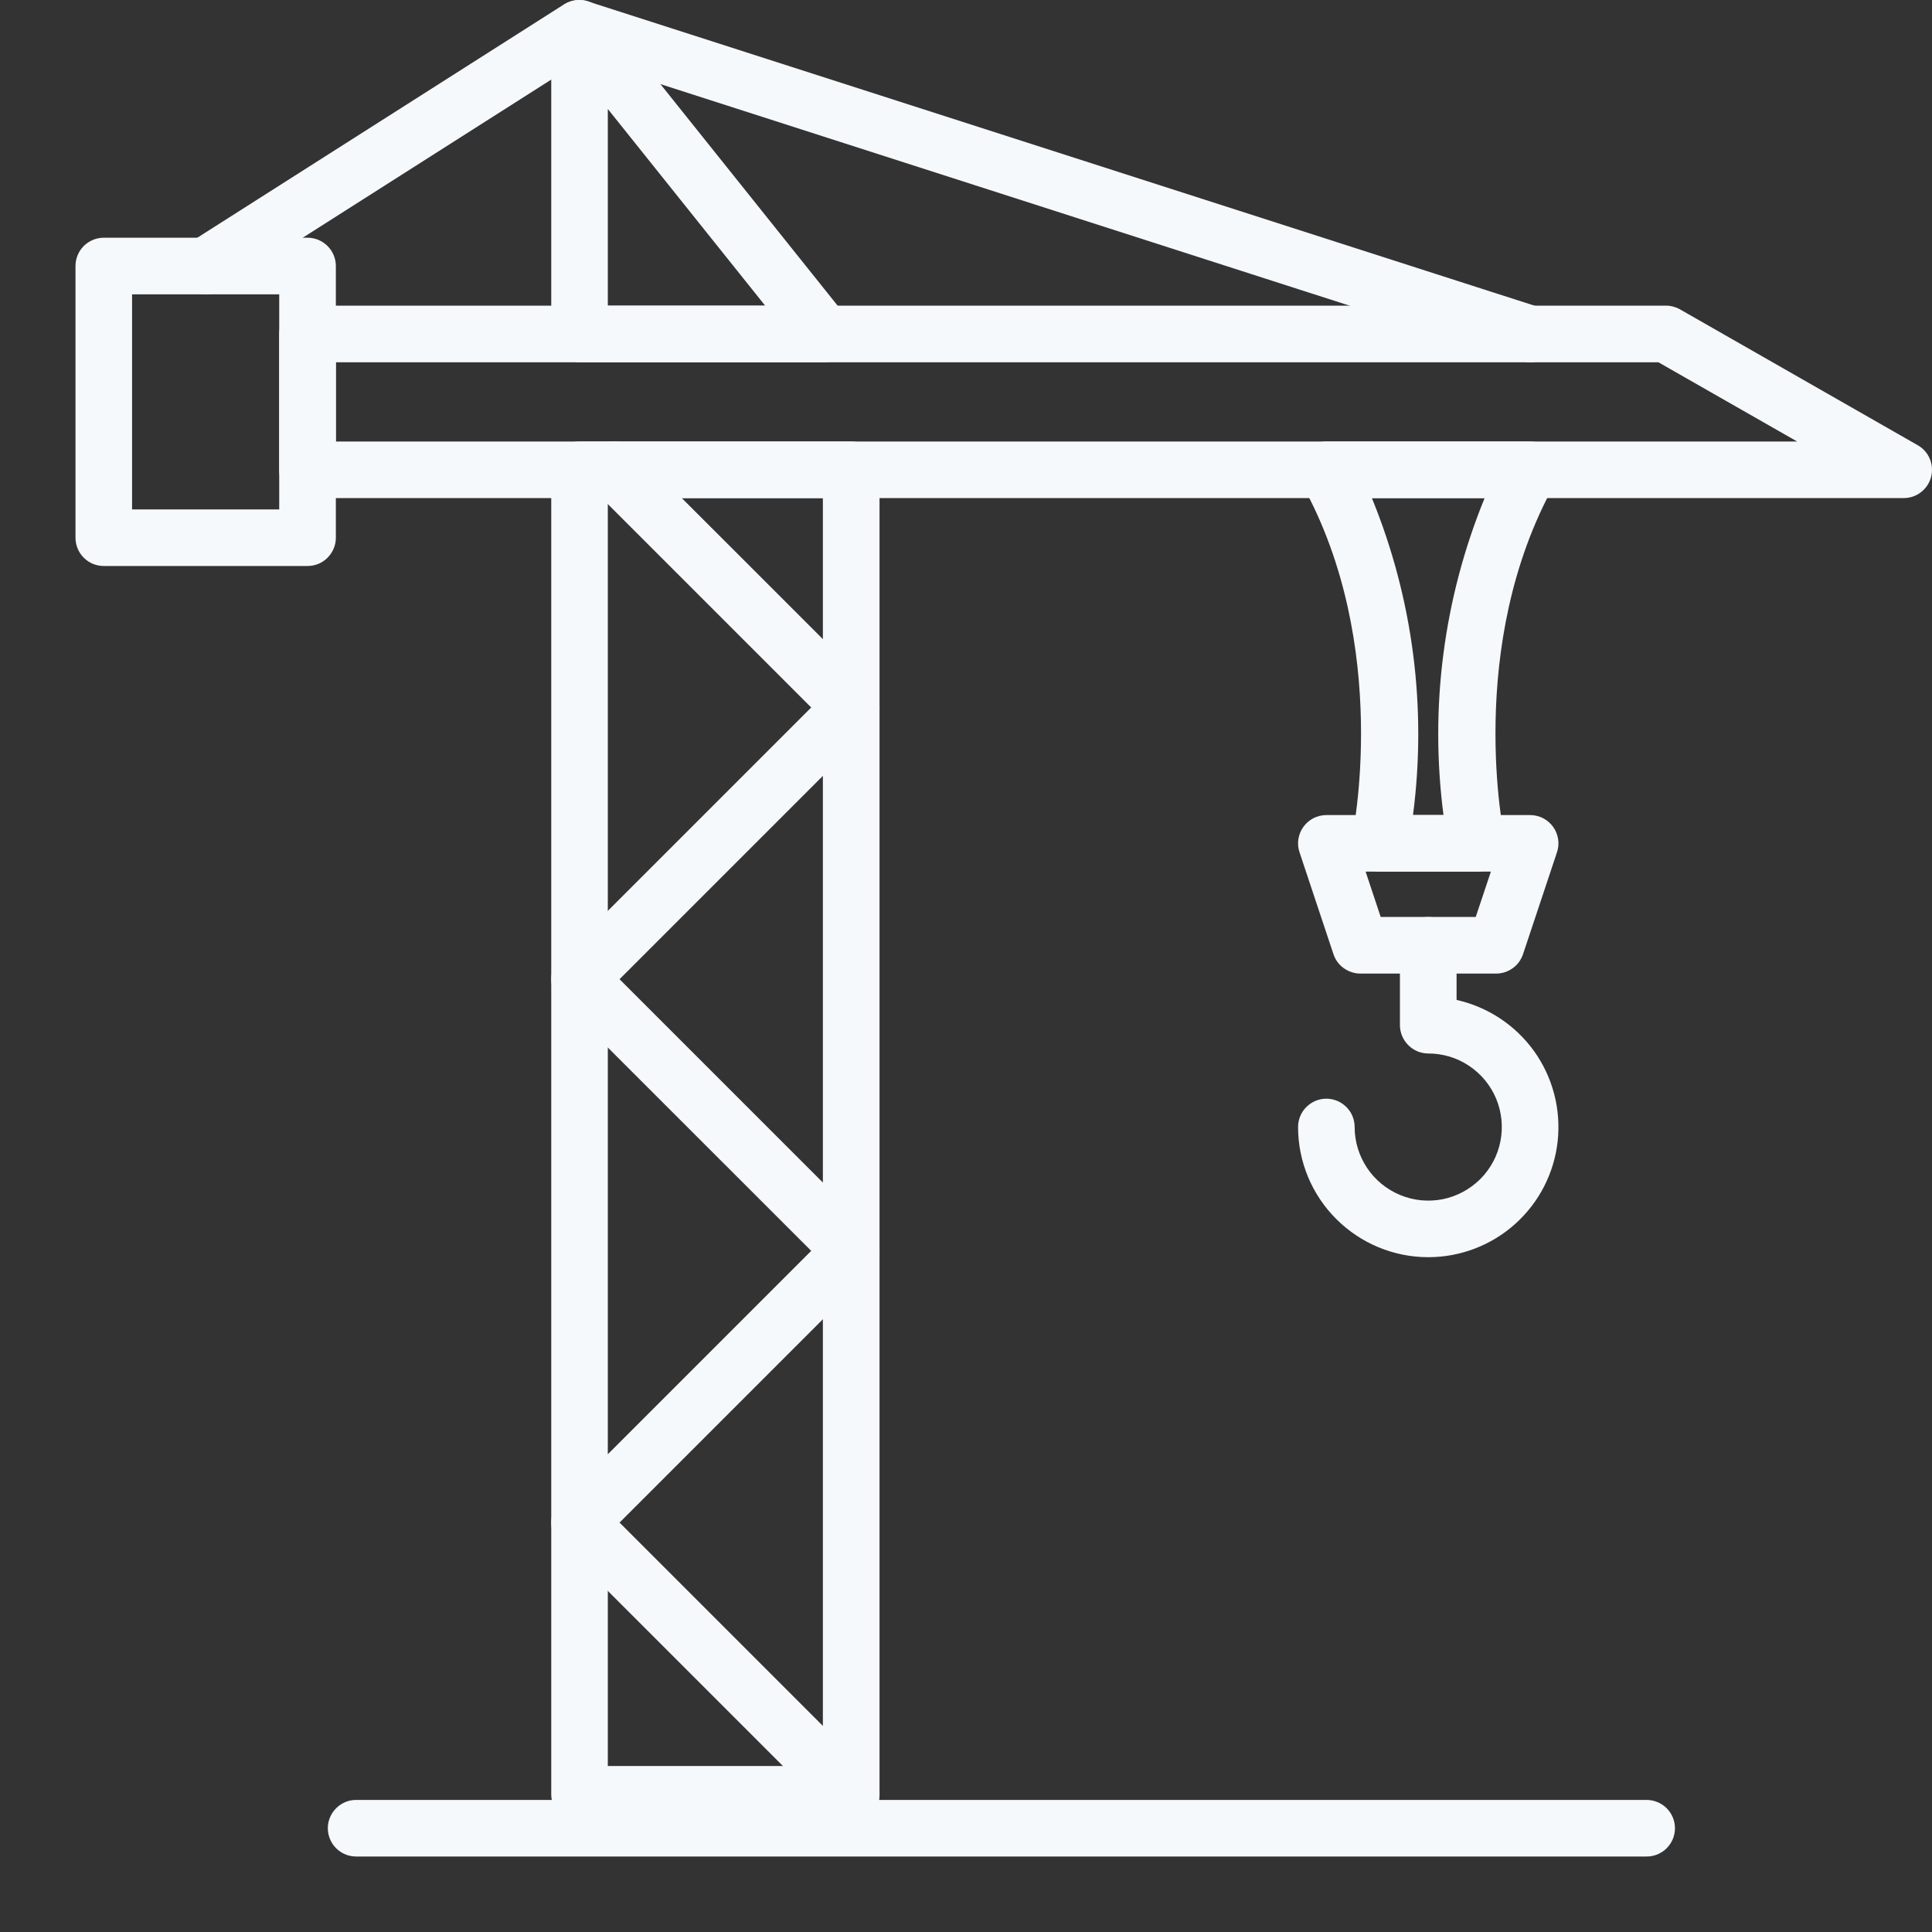 <?xml version="1.0" encoding="UTF-8"?>
<svg xmlns="http://www.w3.org/2000/svg" width="25" height="25" viewBox="0 0 25 25" fill="none">
  <rect x="0" y="0" width="25" height="25" fill="#333333" stroke="none"/>
  <path d="M21.306 24.023H4.607C4.51 24.023 4.418 23.984 4.349 23.916C4.281 23.847 4.242 23.754 4.242 23.657C4.242 23.56 4.281 23.467 4.349 23.399C4.418 23.33 4.51 23.291 4.607 23.291H21.306C21.355 23.291 21.402 23.3 21.447 23.319C21.491 23.337 21.532 23.364 21.566 23.398C21.6 23.432 21.627 23.472 21.646 23.517C21.664 23.561 21.674 23.609 21.674 23.657C21.674 23.705 21.664 23.753 21.646 23.798C21.627 23.842 21.6 23.883 21.566 23.917C21.532 23.951 21.491 23.977 21.447 23.996C21.402 24.014 21.355 24.024 21.306 24.023Z" fill="#F5F9FC"></path>
  <path d="M10.663 4.687H7.499C7.402 4.687 7.309 4.649 7.24 4.58C7.171 4.512 7.133 4.418 7.133 4.321V0.366C7.133 0.29 7.156 0.216 7.2 0.154C7.244 0.093 7.306 0.046 7.378 0.021C7.449 -0.004 7.527 -0.007 7.6 0.014C7.673 0.035 7.738 0.078 7.785 0.137L10.949 4.093C10.992 4.146 11.019 4.211 11.027 4.28C11.035 4.348 11.023 4.418 10.993 4.48C10.963 4.542 10.916 4.595 10.858 4.631C10.8 4.668 10.732 4.687 10.663 4.687ZM7.865 3.955H9.901L7.865 1.41V3.955Z" fill="#F5F9FC"></path>
  <path d="M11.015 23.584H7.499C7.402 23.584 7.309 23.545 7.24 23.477C7.171 23.408 7.133 23.315 7.133 23.218V6.079C7.133 5.982 7.171 5.889 7.24 5.82C7.309 5.751 7.402 5.713 7.499 5.713H11.015C11.112 5.713 11.205 5.751 11.274 5.82C11.342 5.889 11.381 5.982 11.381 6.079V23.218C11.381 23.315 11.342 23.408 11.274 23.477C11.205 23.545 11.112 23.584 11.015 23.584ZM7.865 22.852H10.648V6.445H7.865V22.852Z" fill="#F5F9FC"></path>
  <path d="M24.634 6.445H3.979C3.882 6.445 3.789 6.407 3.721 6.338C3.652 6.269 3.613 6.176 3.613 6.079V4.321C3.613 4.224 3.652 4.131 3.721 4.062C3.789 3.994 3.882 3.955 3.979 3.955H21.558C21.621 3.955 21.684 3.972 21.739 4.003L24.815 5.761C24.886 5.801 24.941 5.863 24.972 5.938C25.003 6.012 25.008 6.095 24.988 6.173C24.967 6.251 24.921 6.32 24.857 6.369C24.793 6.419 24.715 6.445 24.634 6.445ZM4.346 5.713H23.255L21.46 4.688H4.346V5.713Z" fill="#F5F9FC"></path>
  <path d="M19.109 11.279H17.854C17.799 11.279 17.745 11.267 17.695 11.243C17.646 11.22 17.603 11.185 17.568 11.143C17.534 11.1 17.51 11.05 17.497 10.997C17.485 10.944 17.484 10.888 17.496 10.835C17.501 10.811 18.013 8.359 16.843 6.257C16.812 6.201 16.796 6.139 16.797 6.075C16.798 6.011 16.815 5.949 16.847 5.894C16.88 5.839 16.926 5.793 16.981 5.761C17.037 5.73 17.099 5.713 17.163 5.713H19.8C19.864 5.713 19.926 5.73 19.982 5.761C20.037 5.793 20.083 5.839 20.116 5.894C20.148 5.949 20.165 6.011 20.166 6.075C20.167 6.139 20.151 6.201 20.12 6.257C18.95 8.359 19.462 10.811 19.467 10.835C19.479 10.889 19.478 10.944 19.466 10.997C19.453 11.05 19.429 11.1 19.394 11.143C19.36 11.185 19.317 11.22 19.267 11.243C19.218 11.267 19.164 11.279 19.109 11.279ZM18.284 10.547H18.679C18.497 9.157 18.68 7.743 19.211 6.445H17.752C18.283 7.743 18.466 9.157 18.284 10.547Z" fill="#F5F9FC"></path>
  <path d="M19.36 12.598H17.602C17.526 12.598 17.451 12.573 17.388 12.528C17.326 12.484 17.279 12.42 17.255 12.347L16.816 11.029C16.797 10.974 16.792 10.915 16.801 10.858C16.81 10.8 16.832 10.746 16.866 10.699C16.9 10.652 16.945 10.614 16.996 10.587C17.048 10.561 17.105 10.547 17.163 10.547H19.8C19.858 10.547 19.915 10.561 19.967 10.587C20.018 10.614 20.063 10.652 20.097 10.699C20.131 10.746 20.153 10.8 20.162 10.858C20.171 10.915 20.166 10.974 20.147 11.029L19.708 12.347C19.683 12.42 19.637 12.484 19.575 12.528C19.512 12.573 19.437 12.598 19.36 12.598ZM17.866 11.865H19.096L19.292 11.279H17.671L17.866 11.865Z" fill="#F5F9FC"></path>
  <path d="M18.482 16.268C18.035 16.268 17.607 16.09 17.291 15.774C16.975 15.459 16.797 15.03 16.797 14.584C16.797 14.487 16.835 14.393 16.904 14.325C16.973 14.256 17.066 14.217 17.163 14.217C17.26 14.217 17.353 14.256 17.422 14.325C17.491 14.393 17.529 14.487 17.529 14.584C17.529 14.772 17.585 14.956 17.69 15.113C17.794 15.269 17.943 15.391 18.117 15.463C18.291 15.536 18.483 15.554 18.667 15.518C18.852 15.481 19.021 15.39 19.155 15.257C19.288 15.124 19.379 14.954 19.415 14.77C19.452 14.585 19.433 14.393 19.361 14.219C19.289 14.045 19.167 13.897 19.01 13.792C18.854 13.687 18.67 13.632 18.482 13.632C18.433 13.632 18.386 13.622 18.341 13.604C18.297 13.585 18.256 13.558 18.223 13.524C18.189 13.49 18.162 13.45 18.143 13.405C18.125 13.361 18.115 13.313 18.115 13.265V12.232C18.115 12.135 18.154 12.042 18.223 11.973C18.291 11.904 18.384 11.866 18.482 11.866C18.579 11.866 18.672 11.904 18.74 11.973C18.809 12.042 18.848 12.135 18.848 12.232V12.939C19.253 13.03 19.61 13.266 19.852 13.603C20.093 13.941 20.201 14.355 20.156 14.768C20.111 15.18 19.915 15.561 19.606 15.838C19.297 16.115 18.896 16.268 18.482 16.268Z" fill="#F5F9FC"></path>
  <path d="M3.979 7.324H1.343C1.246 7.324 1.153 7.286 1.084 7.217C1.015 7.148 0.977 7.055 0.977 6.958V3.442C0.977 3.345 1.015 3.252 1.084 3.183C1.153 3.115 1.246 3.076 1.343 3.076H3.979C4.077 3.076 4.17 3.115 4.238 3.183C4.307 3.252 4.346 3.345 4.346 3.442V6.958C4.346 7.055 4.307 7.148 4.238 7.217C4.17 7.286 4.077 7.324 3.979 7.324ZM1.709 6.592H3.613V3.809H1.709V6.592Z" fill="#F5F9FC"></path>
  <path d="M11.015 23.584C10.967 23.584 10.919 23.575 10.874 23.556C10.83 23.538 10.79 23.511 10.756 23.477L7.24 19.961C7.206 19.927 7.179 19.887 7.161 19.842C7.142 19.798 7.133 19.75 7.133 19.702C7.133 19.654 7.142 19.606 7.161 19.562C7.179 19.518 7.206 19.477 7.24 19.443L10.497 16.186L7.24 12.93C7.206 12.896 7.179 12.855 7.161 12.811C7.142 12.767 7.133 12.719 7.133 12.671C7.133 12.623 7.142 12.575 7.161 12.531C7.179 12.486 7.206 12.446 7.24 12.412L10.497 9.155L7.68 6.338C7.646 6.304 7.619 6.264 7.6 6.219C7.582 6.175 7.572 6.127 7.572 6.079C7.572 6.031 7.582 5.983 7.6 5.939C7.619 5.895 7.646 5.854 7.68 5.82C7.714 5.786 7.754 5.759 7.798 5.741C7.843 5.722 7.89 5.713 7.938 5.713C7.987 5.713 8.034 5.722 8.079 5.741C8.123 5.759 8.163 5.786 8.197 5.82L11.274 8.896C11.308 8.93 11.335 8.971 11.353 9.015C11.371 9.06 11.381 9.107 11.381 9.155C11.381 9.203 11.371 9.251 11.353 9.295C11.335 9.34 11.308 9.38 11.274 9.414L8.017 12.671L11.274 15.928C11.308 15.962 11.335 16.002 11.353 16.046C11.371 16.091 11.381 16.138 11.381 16.186C11.381 16.235 11.371 16.282 11.353 16.327C11.335 16.371 11.308 16.412 11.274 16.445L8.017 19.702L11.274 22.959C11.325 23.01 11.36 23.075 11.374 23.146C11.388 23.217 11.381 23.291 11.353 23.358C11.325 23.425 11.278 23.482 11.218 23.522C11.158 23.562 11.087 23.584 11.015 23.584Z" fill="#F5F9FC"></path>
  <path d="M19.799 4.688C19.761 4.688 19.723 4.682 19.687 4.67L7.546 0.767L2.857 3.751C2.775 3.803 2.676 3.82 2.581 3.799C2.487 3.778 2.404 3.72 2.352 3.638C2.3 3.557 2.283 3.458 2.304 3.363C2.324 3.268 2.382 3.186 2.464 3.133L7.298 0.057C7.343 0.028 7.394 0.01 7.448 0.003C7.501 -0.004 7.555 0.001 7.606 0.018L19.911 3.973C19.994 3.999 20.065 4.055 20.111 4.129C20.157 4.204 20.174 4.292 20.161 4.378C20.147 4.464 20.103 4.543 20.037 4.6C19.971 4.656 19.886 4.688 19.799 4.688Z" fill="#F5F9FC"></path>
</svg>
